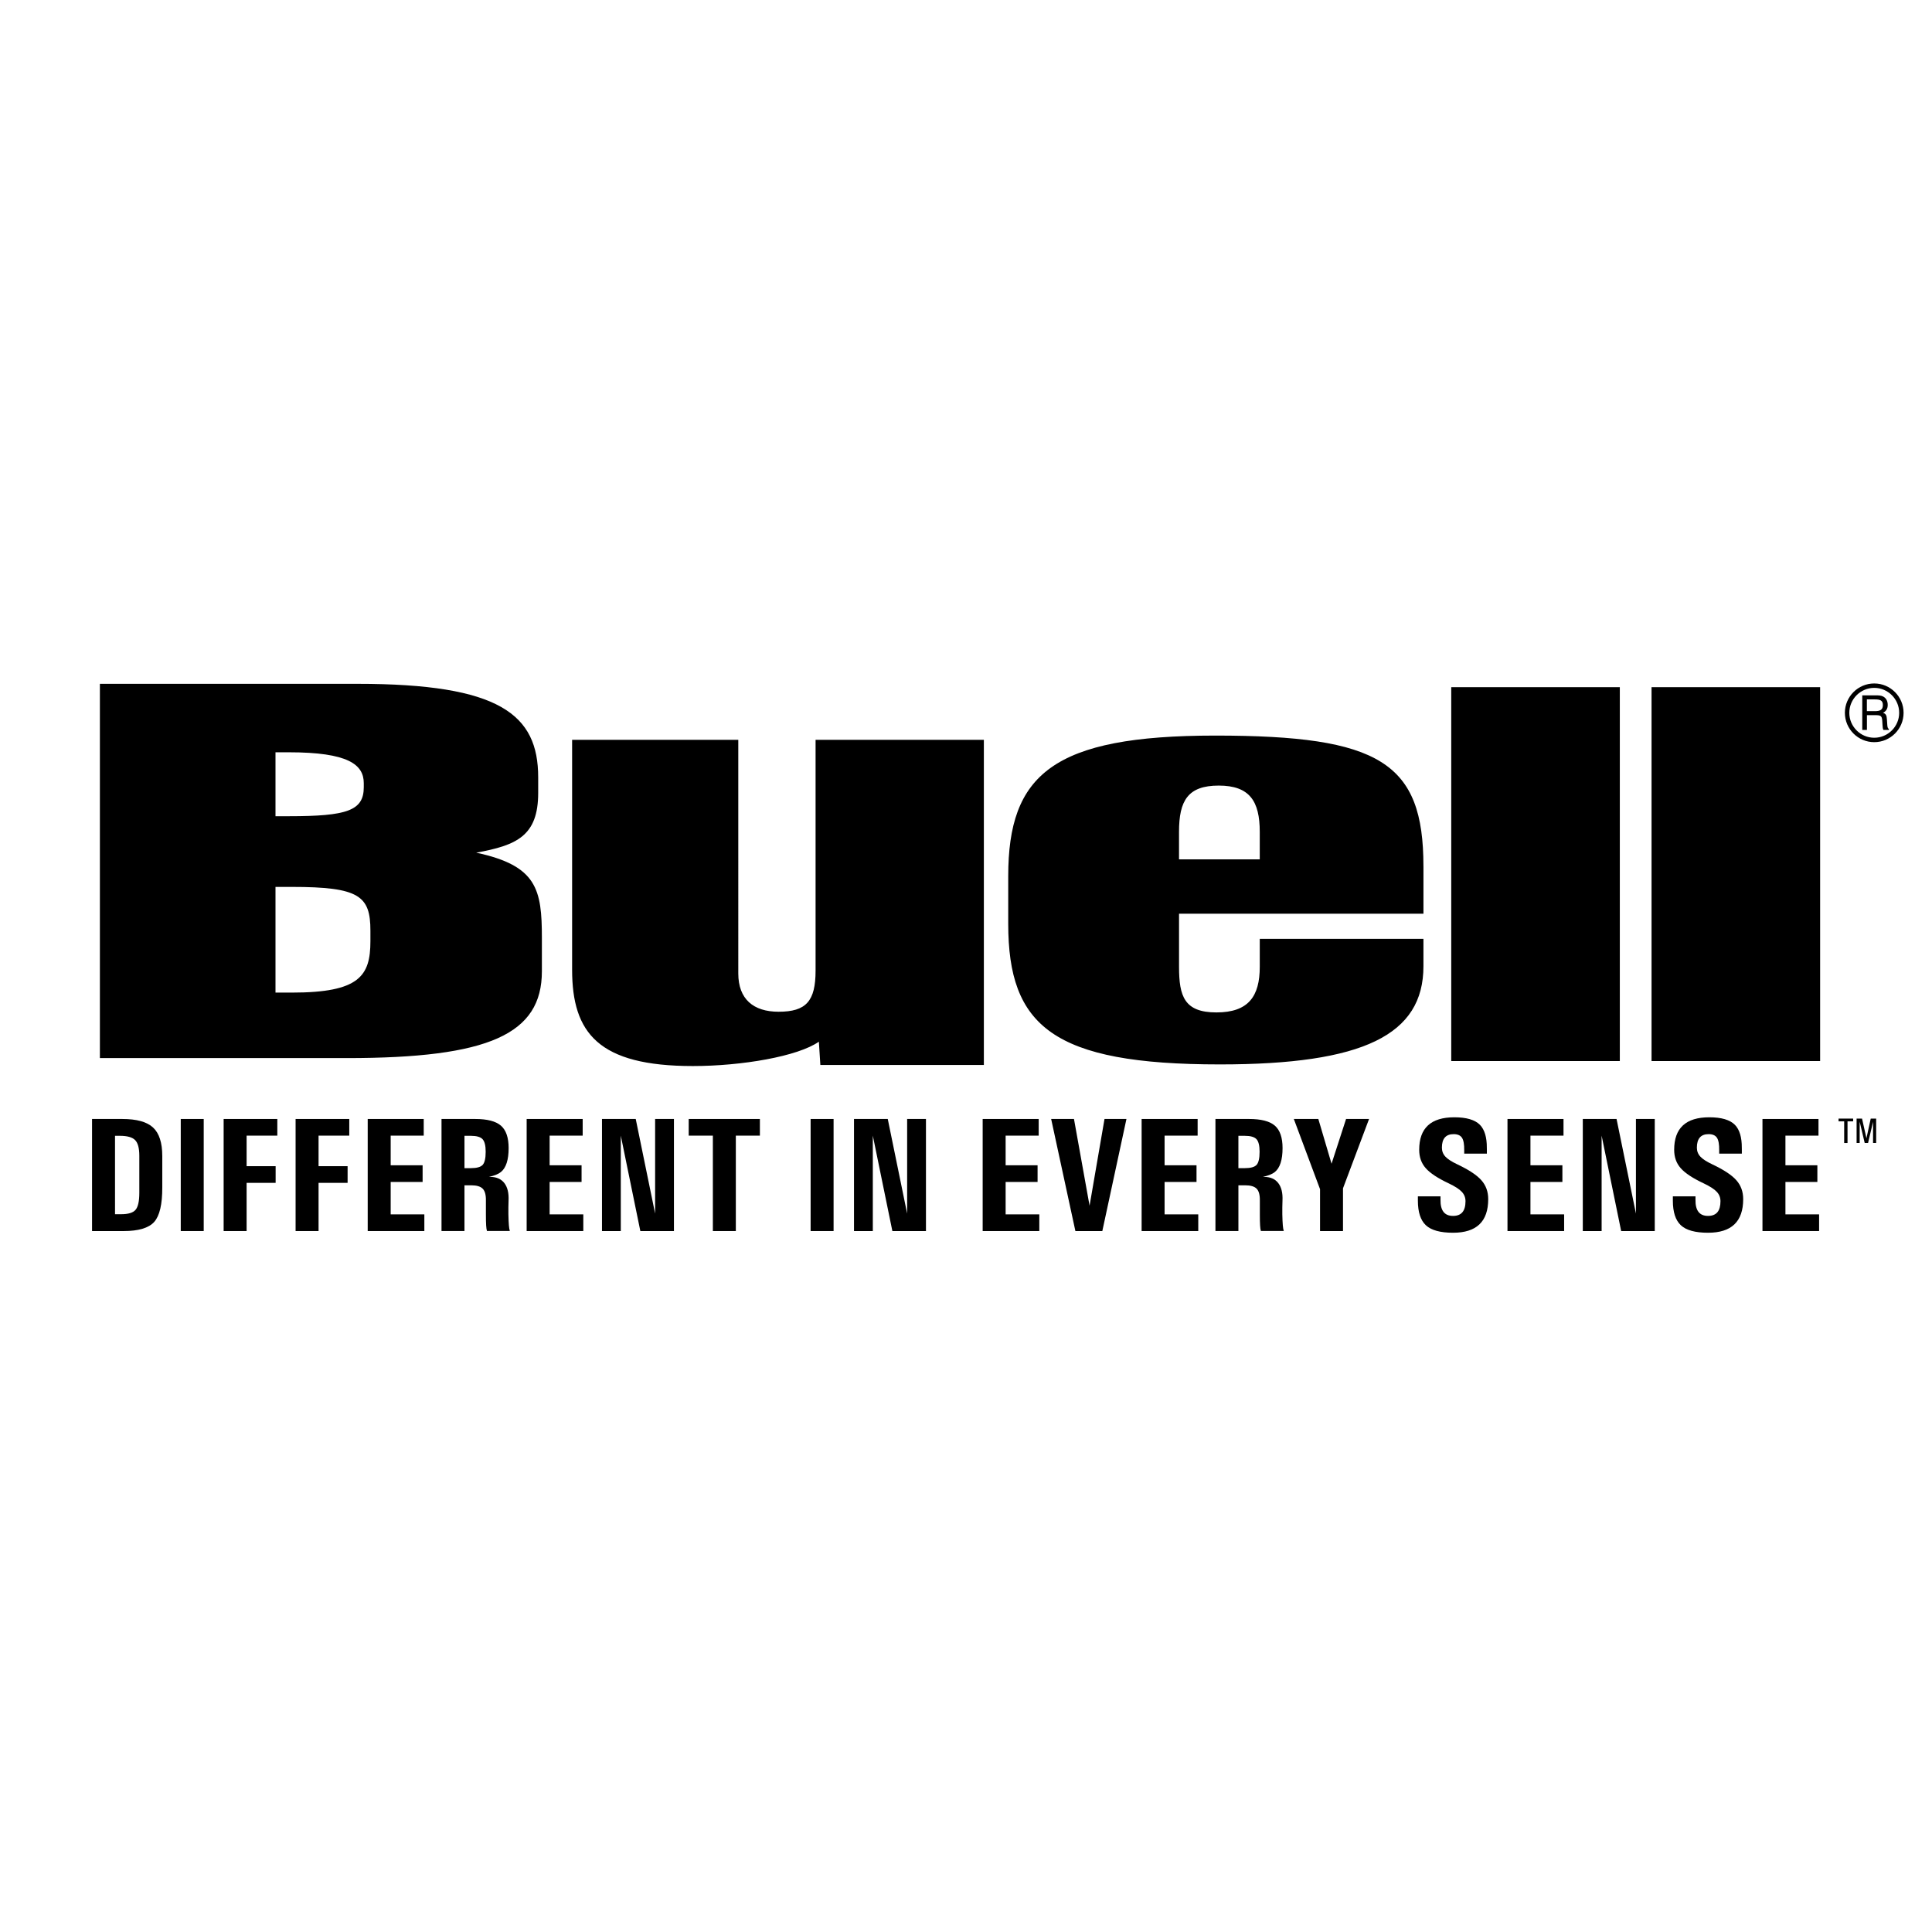 <?xml version="1.0" encoding="utf-8"?>
<!-- Generator: Adobe Illustrator 13.0.0, SVG Export Plug-In . SVG Version: 6.00 Build 14948)  -->
<!DOCTYPE svg PUBLIC "-//W3C//DTD SVG 1.0//EN" "http://www.w3.org/TR/2001/REC-SVG-20010904/DTD/svg10.dtd">
<svg version="1.0" id="Layer_1" xmlns="http://www.w3.org/2000/svg" xmlns:xlink="http://www.w3.org/1999/xlink" x="0px" y="0px"
	 width="192.756px" height="192.756px" viewBox="0 0 192.756 192.756" enable-background="new 0 0 192.756 192.756"
	 xml:space="preserve">
<g>
	<polygon fill-rule="evenodd" clip-rule="evenodd" fill="#FFFFFF" points="0,0 192.756,0 192.756,192.756 0,192.756 0,0 	"/>
	<path fill-rule="evenodd" clip-rule="evenodd" d="M185.798,69.376v3.452h0.466V71.35h0.759c0.596,0,0.734,0.039,0.769,0.552
		l0.028,0.451c0.015,0.207,0.024,0.365,0.091,0.475h0.543v-0.096c-0.11-0.058-0.144-0.187-0.158-0.403l-0.038-0.567
		c-0.024-0.369-0.092-0.557-0.395-0.643c0.312-0.148,0.476-0.413,0.476-0.787c0-0.389-0.158-0.677-0.446-0.835
		c-0.216-0.116-0.456-0.121-0.754-0.121H185.798L185.798,69.376z M186.259,69.78h0.802c0.523,0,0.793,0.097,0.793,0.562
		c0,0.466-0.255,0.61-0.793,0.61h-0.802V69.78L186.259,69.78z"/>
	<path fill-rule="evenodd" clip-rule="evenodd" d="M186.993,68.629c1.37,0,2.488,1.118,2.488,2.489c0,1.37-1.118,2.487-2.488,2.487
		s-2.487-1.117-2.487-2.487C184.506,69.747,185.623,68.629,186.993,68.629L186.993,68.629z M186.993,68.189
		c1.613,0,2.928,1.315,2.928,2.929c0,1.613-1.314,2.928-2.928,2.928s-2.929-1.315-2.929-2.928
		C184.064,69.504,185.38,68.189,186.993,68.189L186.993,68.189z"/>
	<path fill-rule="evenodd" clip-rule="evenodd" d="M9.184,111.641h1.142h1.869c1.439,0,2.464,0.283,3.075,0.852
		c0.614,0.568,0.92,1.518,0.92,2.848v3.133c0.005,1.68-0.263,2.824-0.804,3.436c-0.543,0.607-1.563,0.914-3.064,0.914h-1.996H9.184
		V111.641L9.184,111.641z M11.475,121.143h0.604c0.717,0,1.201-0.146,1.447-0.441c0.249-0.291,0.374-0.859,0.374-1.699v-3.693
		c0-0.756-0.138-1.275-0.417-1.561c-0.276-0.285-0.785-0.428-1.523-0.428h-0.484V121.143L11.475,121.143z"/>
	<polygon fill-rule="evenodd" clip-rule="evenodd" points="18.034,111.641 19.176,111.641 20.325,111.641 20.325,122.822 
		19.184,122.822 18.034,122.822 18.034,111.641 	"/>
	<polygon fill-rule="evenodd" clip-rule="evenodd" points="22.313,122.822 22.313,111.641 27.668,111.641 27.668,112.471 
		27.668,113.303 24.604,113.303 24.604,116.35 27.5,116.35 27.5,117.18 27.5,118.014 24.604,118.014 24.604,122.822 23.462,122.822 
		22.313,122.822 	"/>
	<polygon fill-rule="evenodd" clip-rule="evenodd" points="29.492,122.822 29.492,111.641 34.847,111.641 34.847,112.471 
		34.847,113.303 31.783,113.303 31.783,116.35 34.68,116.35 34.68,117.18 34.68,118.014 31.783,118.014 31.783,122.822 
		30.641,122.822 29.492,122.822 	"/>
	<polygon fill-rule="evenodd" clip-rule="evenodd" points="36.687,122.822 36.687,111.641 42.275,111.641 42.275,112.471 
		42.275,113.303 38.978,113.303 38.978,116.26 42.164,116.26 42.164,117.09 42.164,117.924 38.978,117.924 38.978,121.158 
		42.337,121.158 42.337,121.99 42.337,122.822 36.687,122.822 	"/>
	<path fill-rule="evenodd" clip-rule="evenodd" d="M44.05,111.641h1.141h2.218c1.201,0,2.056,0.221,2.57,0.666
		c0.511,0.443,0.768,1.189,0.768,2.236c0,1.182-0.26,1.98-0.776,2.395c-0.26,0.205-0.657,0.363-1.196,0.48h0.125
		c0.625,0,1.096,0.205,1.415,0.613c0.319,0.412,0.462,0.996,0.425,1.756c-0.016,0.434-0.021,0.885-0.016,1.355
		c0.011,0.486,0.027,0.855,0.048,1.105s0.051,0.439,0.095,0.566h-1.142h-1.142c-0.038-0.121-0.062-0.307-0.079-0.555
		c-0.016-0.248-0.024-0.619-0.024-1.117v-1.355c0.011-0.561-0.095-0.955-0.317-1.186c-0.222-0.229-0.608-0.342-1.158-0.342H46.34
		v4.562h-1.141H44.05V111.641L44.05,111.641z M46.34,116.547h0.633c0.592,0,0.987-0.111,1.185-0.33s0.298-0.654,0.298-1.312
		c0-0.611-0.106-1.029-0.314-1.252c-0.208-0.221-0.598-0.332-1.168-0.332H46.34V116.547L46.34,116.547z"/>
	<polygon fill-rule="evenodd" clip-rule="evenodd" points="52.545,122.822 52.545,111.641 58.134,111.641 58.134,112.471 
		58.134,113.303 54.837,113.303 54.837,116.26 58.023,116.26 58.023,117.09 58.023,117.924 54.837,117.924 54.837,121.158 
		58.196,121.158 58.196,121.99 58.196,122.822 52.545,122.822 	"/>
	<polygon fill-rule="evenodd" clip-rule="evenodd" points="61.937,122.822 61.001,122.822 60.06,122.822 60.06,111.641 
		61.74,111.641 63.427,111.641 65.361,121.078 65.361,111.641 66.297,111.641 67.239,111.641 67.239,122.822 65.567,122.822 
		63.887,122.822 61.937,113.303 61.937,122.822 	"/>
	<polygon fill-rule="evenodd" clip-rule="evenodd" points="71.123,113.303 68.712,113.303 68.712,112.471 68.712,111.641 
		75.815,111.641 75.815,112.471 75.815,113.303 73.414,113.303 73.414,122.822 72.272,122.822 71.123,122.822 71.123,113.303 	"/>
	<polygon fill-rule="evenodd" clip-rule="evenodd" points="80.876,111.641 82.018,111.641 83.167,111.641 83.167,122.822 
		82.026,122.822 80.876,122.822 80.876,111.641 	"/>
	<polygon fill-rule="evenodd" clip-rule="evenodd" points="87.081,122.822 86.146,122.822 85.204,122.822 85.204,111.641 
		86.884,111.641 88.572,111.641 90.506,121.078 90.506,111.641 91.441,111.641 92.383,111.641 92.383,122.822 90.711,122.822 
		89.032,122.822 87.081,113.303 87.081,122.822 	"/>
	<polygon fill-rule="evenodd" clip-rule="evenodd" points="98.041,122.822 98.041,111.641 103.63,111.641 103.63,112.471 
		103.63,113.303 100.332,113.303 100.332,116.26 103.519,116.26 103.519,117.09 103.519,117.924 100.332,117.924 100.332,121.158 
		103.692,121.158 103.692,121.99 103.692,122.822 98.041,122.822 	"/>
	<polygon fill-rule="evenodd" clip-rule="evenodd" points="104.874,111.641 106.01,111.641 107.151,111.641 108.709,120.309 
		108.704,120.309 110.197,111.641 111.293,111.641 112.386,111.641 109.979,122.822 108.64,122.822 107.292,122.822 
		104.874,111.641 	"/>
	<polygon fill-rule="evenodd" clip-rule="evenodd" points="113.9,122.822 113.9,111.641 119.488,111.641 119.488,112.471 
		119.488,113.303 116.191,113.303 116.191,116.26 119.377,116.26 119.377,117.09 119.377,117.924 116.191,117.924 116.191,121.158 
		119.551,121.158 119.551,121.99 119.551,122.822 113.9,122.822 	"/>
	<path fill-rule="evenodd" clip-rule="evenodd" d="M121.263,111.641h1.142h2.218c1.201,0,2.056,0.221,2.57,0.666
		c0.511,0.443,0.768,1.189,0.768,2.236c0,1.182-0.26,1.98-0.776,2.395c-0.26,0.205-0.657,0.363-1.195,0.48h0.124
		c0.625,0,1.096,0.205,1.415,0.613c0.319,0.412,0.462,0.996,0.425,1.756c-0.017,0.434-0.021,0.885-0.017,1.355
		c0.011,0.486,0.027,0.855,0.049,1.105s0.051,0.439,0.095,0.566h-1.142h-1.142c-0.038-0.121-0.062-0.307-0.078-0.555
		s-0.024-0.619-0.024-1.117v-1.355c0.011-0.561-0.095-0.955-0.316-1.186c-0.222-0.229-0.608-0.342-1.158-0.342h-0.665v4.562h-1.142
		h-1.149V111.641L121.263,111.641z M123.554,116.547h0.633c0.593,0,0.987-0.111,1.185-0.33s0.298-0.654,0.298-1.312
		c0-0.611-0.105-1.029-0.313-1.252c-0.209-0.221-0.598-0.332-1.169-0.332h-0.633V116.547L123.554,116.547z"/>
	<polygon fill-rule="evenodd" clip-rule="evenodd" points="131.701,118.646 129.085,111.641 130.306,111.641 131.53,111.641 
		132.848,116.102 132.851,116.098 134.298,111.641 135.438,111.641 136.591,111.641 133.991,118.559 133.991,122.822 
		132.851,122.822 131.701,122.822 131.701,118.646 	"/>
	<path fill-rule="evenodd" clip-rule="evenodd" d="M146.085,115.102v-0.332c0.009-0.592-0.064-1.01-0.222-1.252
		c-0.159-0.244-0.436-0.365-0.833-0.365c-0.39,0-0.685,0.113-0.879,0.338c-0.195,0.225-0.292,0.561-0.292,1.01
		c0,0.348,0.116,0.648,0.349,0.896c0.228,0.246,0.627,0.506,1.204,0.777c1.136,0.539,1.931,1.062,2.383,1.576
		c0.457,0.512,0.685,1.143,0.685,1.887c0,1.121-0.292,1.961-0.877,2.518c-0.581,0.557-1.461,0.836-2.632,0.836
		c-1.276,0-2.183-0.25-2.713-0.75c-0.53-0.496-0.795-1.314-0.795-2.445v-0.102v-0.334h2.258v0.334
		c-0.011,0.537,0.09,0.943,0.298,1.215c0.209,0.268,0.525,0.402,0.952,0.402c0.417,0,0.728-0.123,0.934-0.365
		c0.205-0.244,0.309-0.611,0.309-1.102c0-0.365-0.125-0.678-0.376-0.943c-0.249-0.266-0.685-0.545-1.31-0.842
		c-1.088-0.512-1.85-1.018-2.283-1.512c-0.436-0.492-0.651-1.104-0.651-1.83c0-1.086,0.292-1.896,0.876-2.436
		c0.581-0.539,1.461-0.809,2.632-0.809c1.204,0,2.056,0.252,2.551,0.752c0.465,0.477,0.695,1.242,0.689,2.299l0.003,0.246v0.332
		H146.085L146.085,115.102z"/>
	<polygon fill-rule="evenodd" clip-rule="evenodd" points="150.402,122.822 150.402,111.641 155.991,111.641 155.991,112.471 
		155.991,113.303 152.693,113.303 152.693,116.26 155.88,116.26 155.88,117.09 155.88,117.924 152.693,117.924 152.693,121.158 
		156.053,121.158 156.053,121.99 156.053,122.822 150.402,122.822 	"/>
	<polygon fill-rule="evenodd" clip-rule="evenodd" points="159.794,122.822 158.858,122.822 157.916,122.822 157.916,111.641 
		159.597,111.641 161.284,111.641 163.218,121.078 163.218,111.641 164.154,111.641 165.096,111.641 165.096,122.822 
		163.424,122.822 161.744,122.822 159.794,113.303 159.794,122.822 	"/>
	<path fill-rule="evenodd" clip-rule="evenodd" d="M171.524,115.102v-0.332c0.009-0.592-0.064-1.01-0.222-1.252
		c-0.159-0.244-0.436-0.365-0.833-0.365c-0.39,0-0.685,0.113-0.879,0.338c-0.195,0.225-0.292,0.561-0.292,1.01
		c0,0.348,0.116,0.648,0.349,0.896c0.227,0.246,0.627,0.506,1.204,0.777c1.136,0.539,1.931,1.062,2.383,1.576
		c0.457,0.512,0.685,1.143,0.685,1.887c0,1.121-0.293,1.961-0.877,2.518c-0.581,0.557-1.461,0.836-2.632,0.836
		c-1.276,0-2.183-0.25-2.713-0.75c-0.53-0.496-0.795-1.314-0.795-2.445v-0.102v-0.334h2.258v0.334
		c-0.011,0.537,0.09,0.943,0.298,1.215c0.208,0.268,0.525,0.402,0.952,0.402c0.417,0,0.728-0.123,0.934-0.365
		c0.205-0.244,0.308-0.611,0.308-1.102c0-0.365-0.124-0.678-0.375-0.943c-0.249-0.266-0.685-0.545-1.31-0.842
		c-1.088-0.512-1.85-1.018-2.283-1.512c-0.436-0.492-0.651-1.104-0.651-1.83c0-1.086,0.292-1.896,0.876-2.436
		c0.581-0.539,1.461-0.809,2.632-0.809c1.204,0,2.056,0.252,2.551,0.752c0.465,0.477,0.695,1.242,0.689,2.299l0.003,0.246v0.332
		H171.524L171.524,115.102z"/>
	<polygon fill-rule="evenodd" clip-rule="evenodd" points="175.842,122.822 175.842,111.641 181.431,111.641 181.431,112.471 
		181.431,113.303 178.133,113.303 178.133,116.26 181.319,116.26 181.319,117.09 181.319,117.924 178.133,117.924 178.133,121.158 
		181.492,121.158 181.492,121.99 181.492,122.822 175.842,122.822 	"/>
	<polygon fill-rule="evenodd" clip-rule="evenodd" points="183.994,111.877 183.434,111.877 183.434,111.74 183.434,111.602 
		184.888,111.602 184.888,111.738 184.888,111.877 184.327,111.877 184.327,114.037 184.161,114.037 183.994,114.037 
		183.994,111.877 	"/>
	<polygon fill-rule="evenodd" clip-rule="evenodd" points="185.541,114.037 185.388,114.037 185.233,114.037 185.233,111.602 
		185.504,111.602 185.775,111.602 186.216,113.564 186.215,113.564 186.643,111.602 186.913,111.602 187.185,111.602 
		187.185,114.037 187.03,114.037 186.875,114.037 186.875,111.924 186.875,111.924 186.377,114.037 186.209,114.037 
		186.042,114.037 185.541,111.916 185.541,111.916 185.541,114.037 	"/>
	<path fill-rule="evenodd" clip-rule="evenodd" d="M164.775,68.561v37.303h16.819V68.561H164.775L164.775,68.561z M9.966,68.227
		v37.339h24.637c14.191,0,19.461-2.385,19.461-8.661v-3.319c0-4.857-0.483-7.217-6.553-8.514c4.029-0.734,6.184-1.659,6.184-5.963
		v-1.556c0-6.275-3.837-9.327-18.029-9.327H9.966L9.966,68.227z M27.486,75.056h1.327c5.922,0,7.481,1.219,7.481,3.085v0.397
		c0,2.342-1.662,2.896-7.481,2.896h-1.327V75.056L27.486,75.056z M27.486,88.487h1.633c6.739,0,7.837,0.9,7.837,4.374v1.037
		c0,3.474-1.099,5.134-7.837,5.134h-1.633V88.487L27.486,88.487z M57.08,73.812v22.934c0,6.328,2.636,9.613,12.042,9.613
		c4.882,0,10.489-0.961,12.577-2.43l0.148,2.322h16.313V73.812h-16.79v23.024c0,3.054-0.943,4.105-3.691,4.105
		c-2.508,0-4.02-1.254-4.02-3.822V73.812H57.08L57.08,73.812z M125.686,82.992v2.747h-8.055v-2.747c0-3.117,0.883-4.614,3.965-4.614
		S125.686,79.937,125.686,82.992L125.686,82.992z M142.016,86.419c0-10.35-4.342-13.03-20.771-13.03
		c-16.194,0-20.654,3.866-20.654,14.029v4.739c0,10.226,4.46,14.04,21.124,14.04c14.317,0,20.302-2.941,20.302-9.8v-2.729h-16.33
		v2.792c0,2.929-1.115,4.55-4.324,4.55s-3.73-1.619-3.73-4.55v-5.3h24.385V86.419L142.016,86.419z M144.791,68.561v37.303h16.819
		V68.561H144.791L144.791,68.561z"/>
</g>
</svg>
